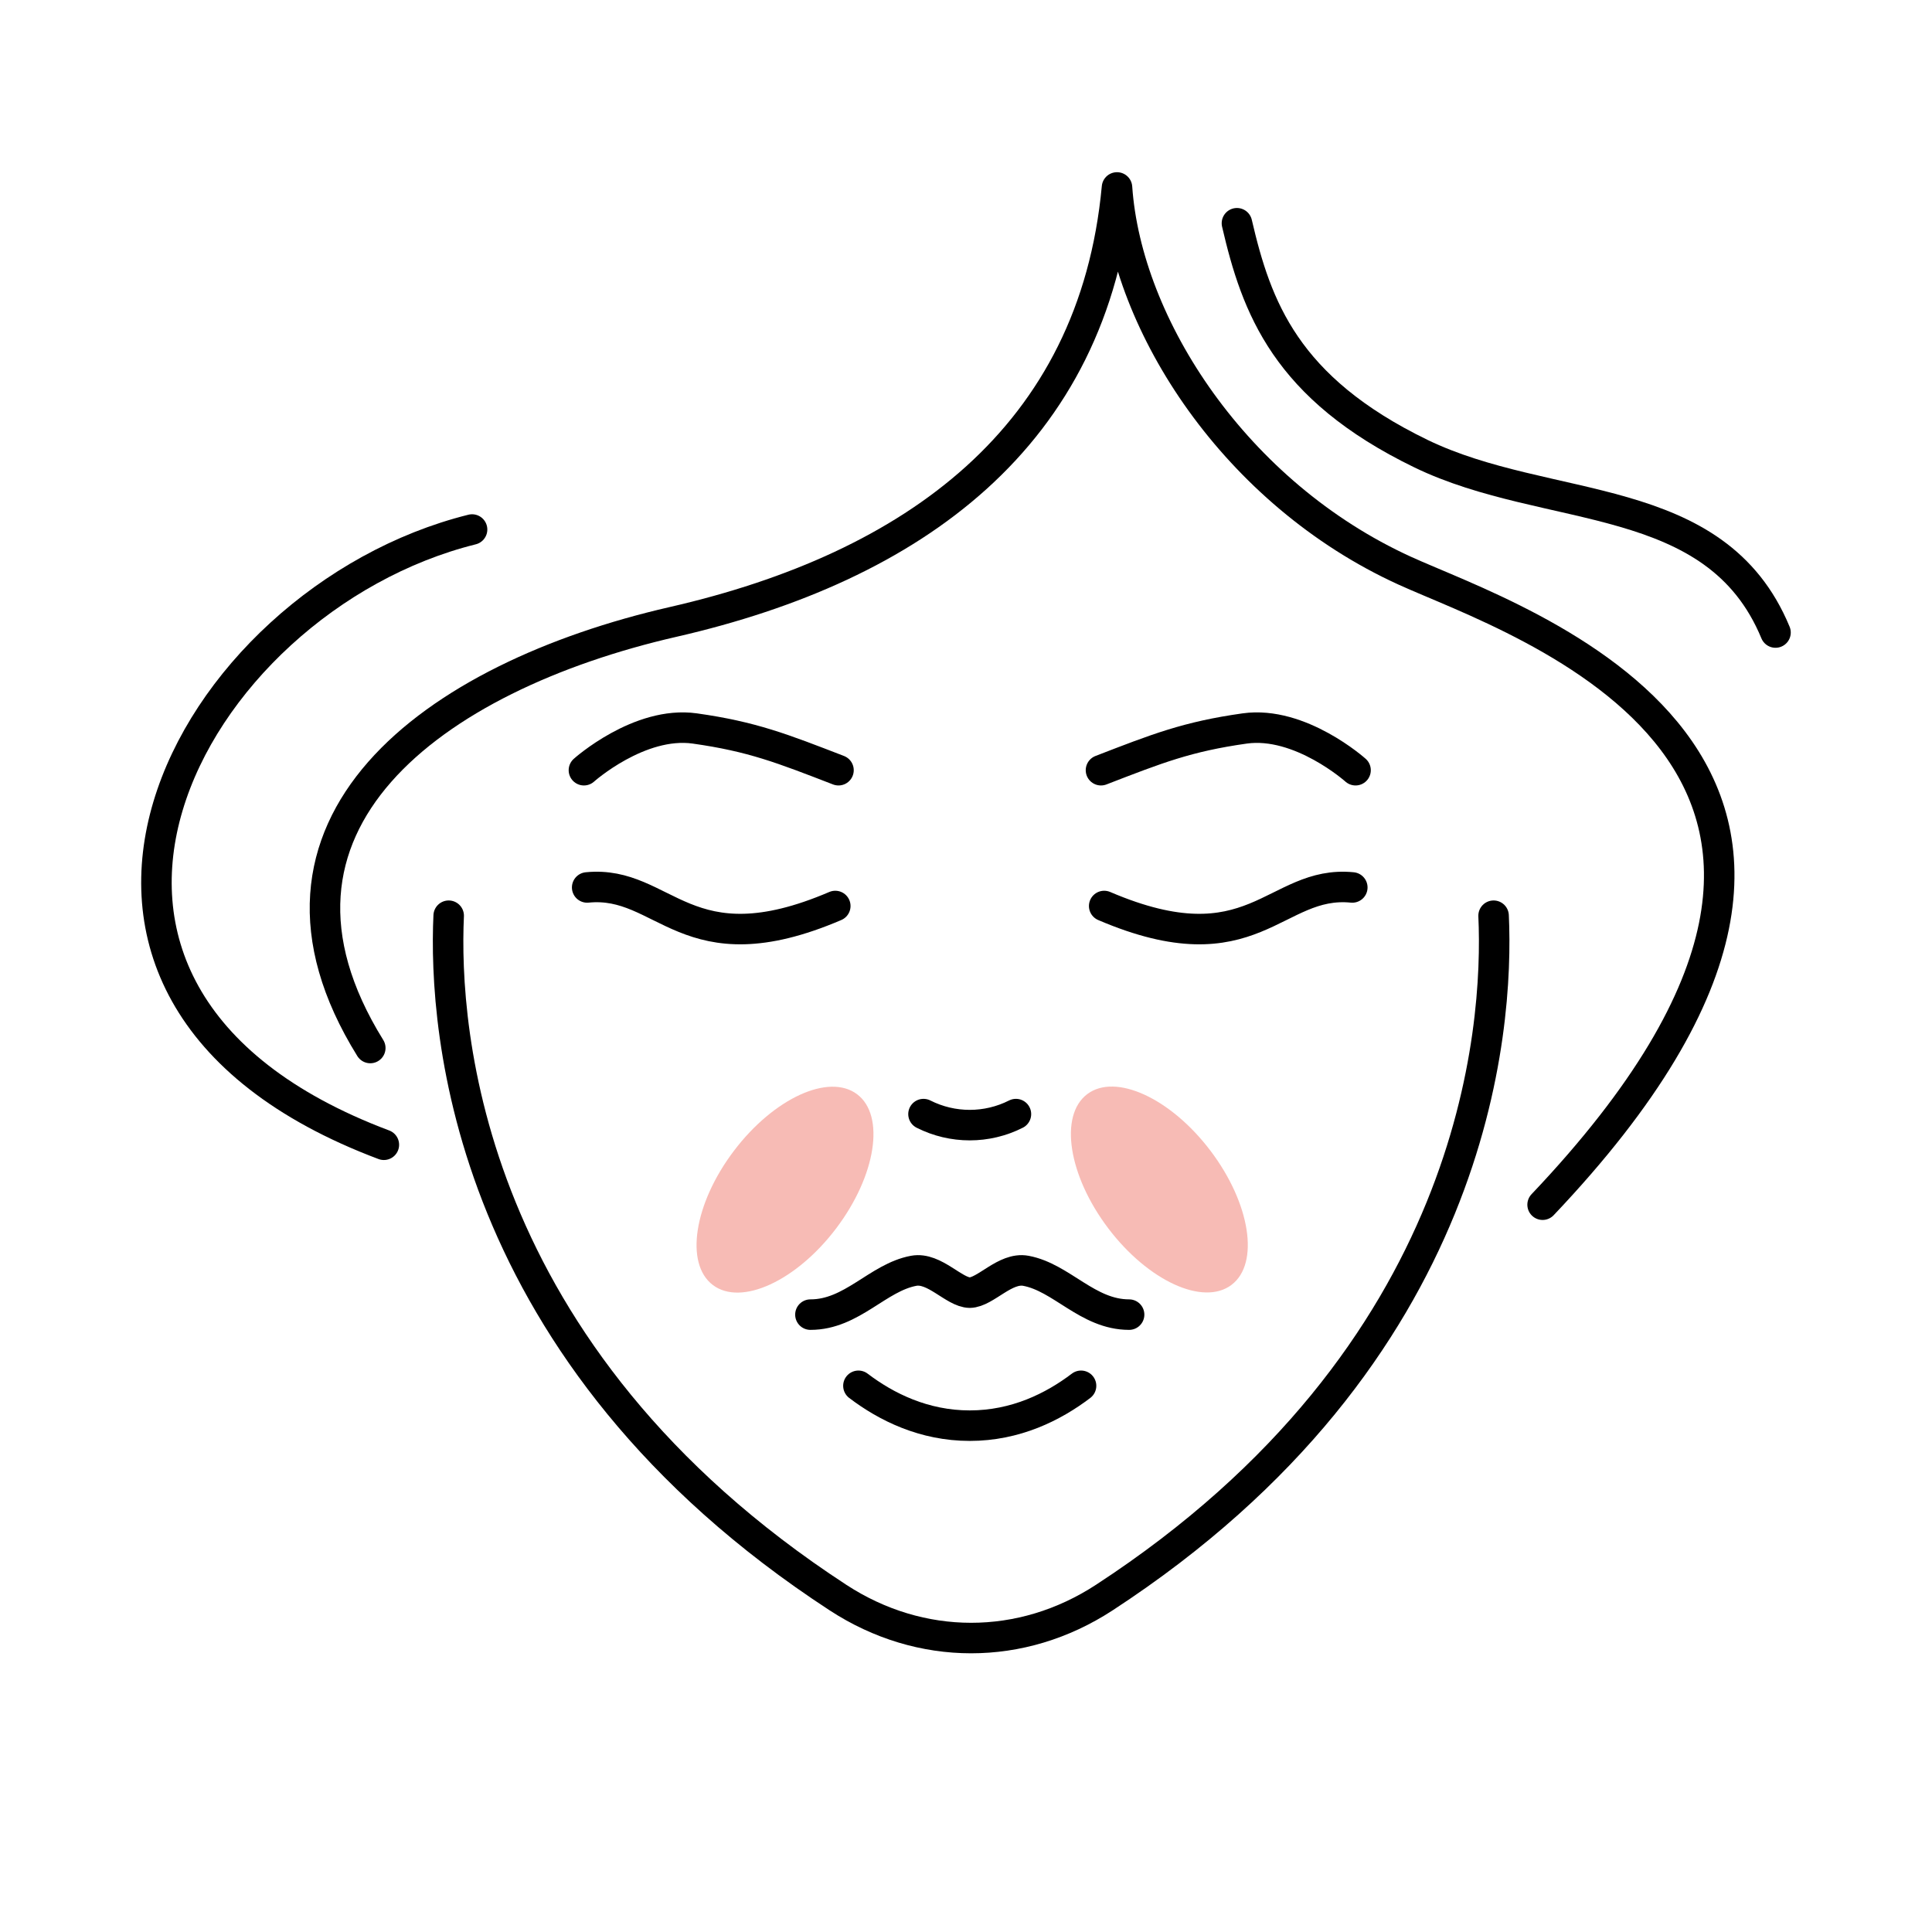 <?xml version="1.0" encoding="UTF-8"?><svg id="Layer_2" xmlns="http://www.w3.org/2000/svg" viewBox="0 0 380 380"><g id="REDESIGN"><rect width="380" height="380" style="fill:none;"/><path d="M181.64,219.13h0c5.72,2.89,12.47,2.89,18.18,0h0" style="fill:none; stroke:#000; stroke-linecap:round; stroke-linejoin:round; stroke-width:6px;"/><path d="M168.84,272.57c5.49,4.17,12.89,7.84,21.9,7.84s16.4-3.67,21.89-7.84" style="fill:none; stroke:#000; stroke-linecap:round; stroke-linejoin:round; stroke-width:6px;"/><path d="M72.83,206.13c-27.24-43.89,12.32-72.99,59.58-83.81,47.25-10.82,82.73-36.4,87.29-85.45,1.87,27.13,23.29,60.18,56.58,75.37,21.9,10,109.76,37.68,27.13,124.71" style="fill:none; stroke:#000; stroke-linecap:round; stroke-linejoin:round; stroke-width:6px;"/><path d="M293.77,180.11c1.03,22.36-3.27,86.31-76.58,134.12-16.28,10.62-36.13,10.59-52.36,0-73.31-47.81-77.61-111.76-76.58-134.12" style="fill:none; stroke:#000; stroke-linecap:round; stroke-linejoin:round; stroke-width:6px;"/><path d="M92.85,104.15c-56.04,13.95-97.67,90.82-17.35,121.01" style="fill:none; stroke:#000; stroke-linecap:round; stroke-linejoin:round; stroke-width:6px;"/><path d="M222.08,258.57c-8.16,0-13.26-7.31-20.31-8.62-4.08-.76-7.92,4.24-11.03,4.3-3.11-.05-6.95-5.06-11.03-4.3-7.06,1.31-12.15,8.63-20.31,8.62" style="fill:none; stroke:#000; stroke-linecap:round; stroke-linejoin:round; stroke-width:6px;"/><path d="M266.62,151.49s-10.88-9.74-21.8-8.21c-11.34,1.6-17.22,3.94-28.27,8.21" style="fill:none; stroke:#000; stroke-linecap:round; stroke-linejoin:round; stroke-width:6px;"/><path d="M114.85,151.49s10.88-9.74,21.8-8.21c11.34,1.6,17.22,3.94,28.27,8.21" style="fill:none; stroke:#000; stroke-linecap:round; stroke-linejoin:round; stroke-width:6px;"/><path d="M115.49,174.55c15.35-1.53,19.4,16.24,48.8,3.65" style="fill:none; stroke:#000; stroke-linecap:round; stroke-linejoin:round; stroke-width:6px;"/><path d="M265.98,174.55c-15.35-1.53-19.4,16.24-48.8,3.65" style="fill:none; stroke:#000; stroke-linecap:round; stroke-linejoin:round; stroke-width:6px;"/><path d="M243.29,43.91c3.84,16.52,9.56,32.39,36.16,45.3,25.09,12.17,57.99,6.73,69.77,35.2" style="fill:none; stroke:#000; stroke-linecap:round; stroke-linejoin:round; stroke-width:6px;"/><ellipse cx="228.03" cy="233.98" rx="12.62" ry="23.52" transform="translate(-94.99 184.95) rotate(-37.11)" style="fill:#f7bbb5;"/><ellipse cx="154.4" cy="233.98" rx="23.52" ry="12.62" transform="translate(-125.35 215.95) rotate(-52.89)" style="fill:#f7bbb5;"/></g></svg>